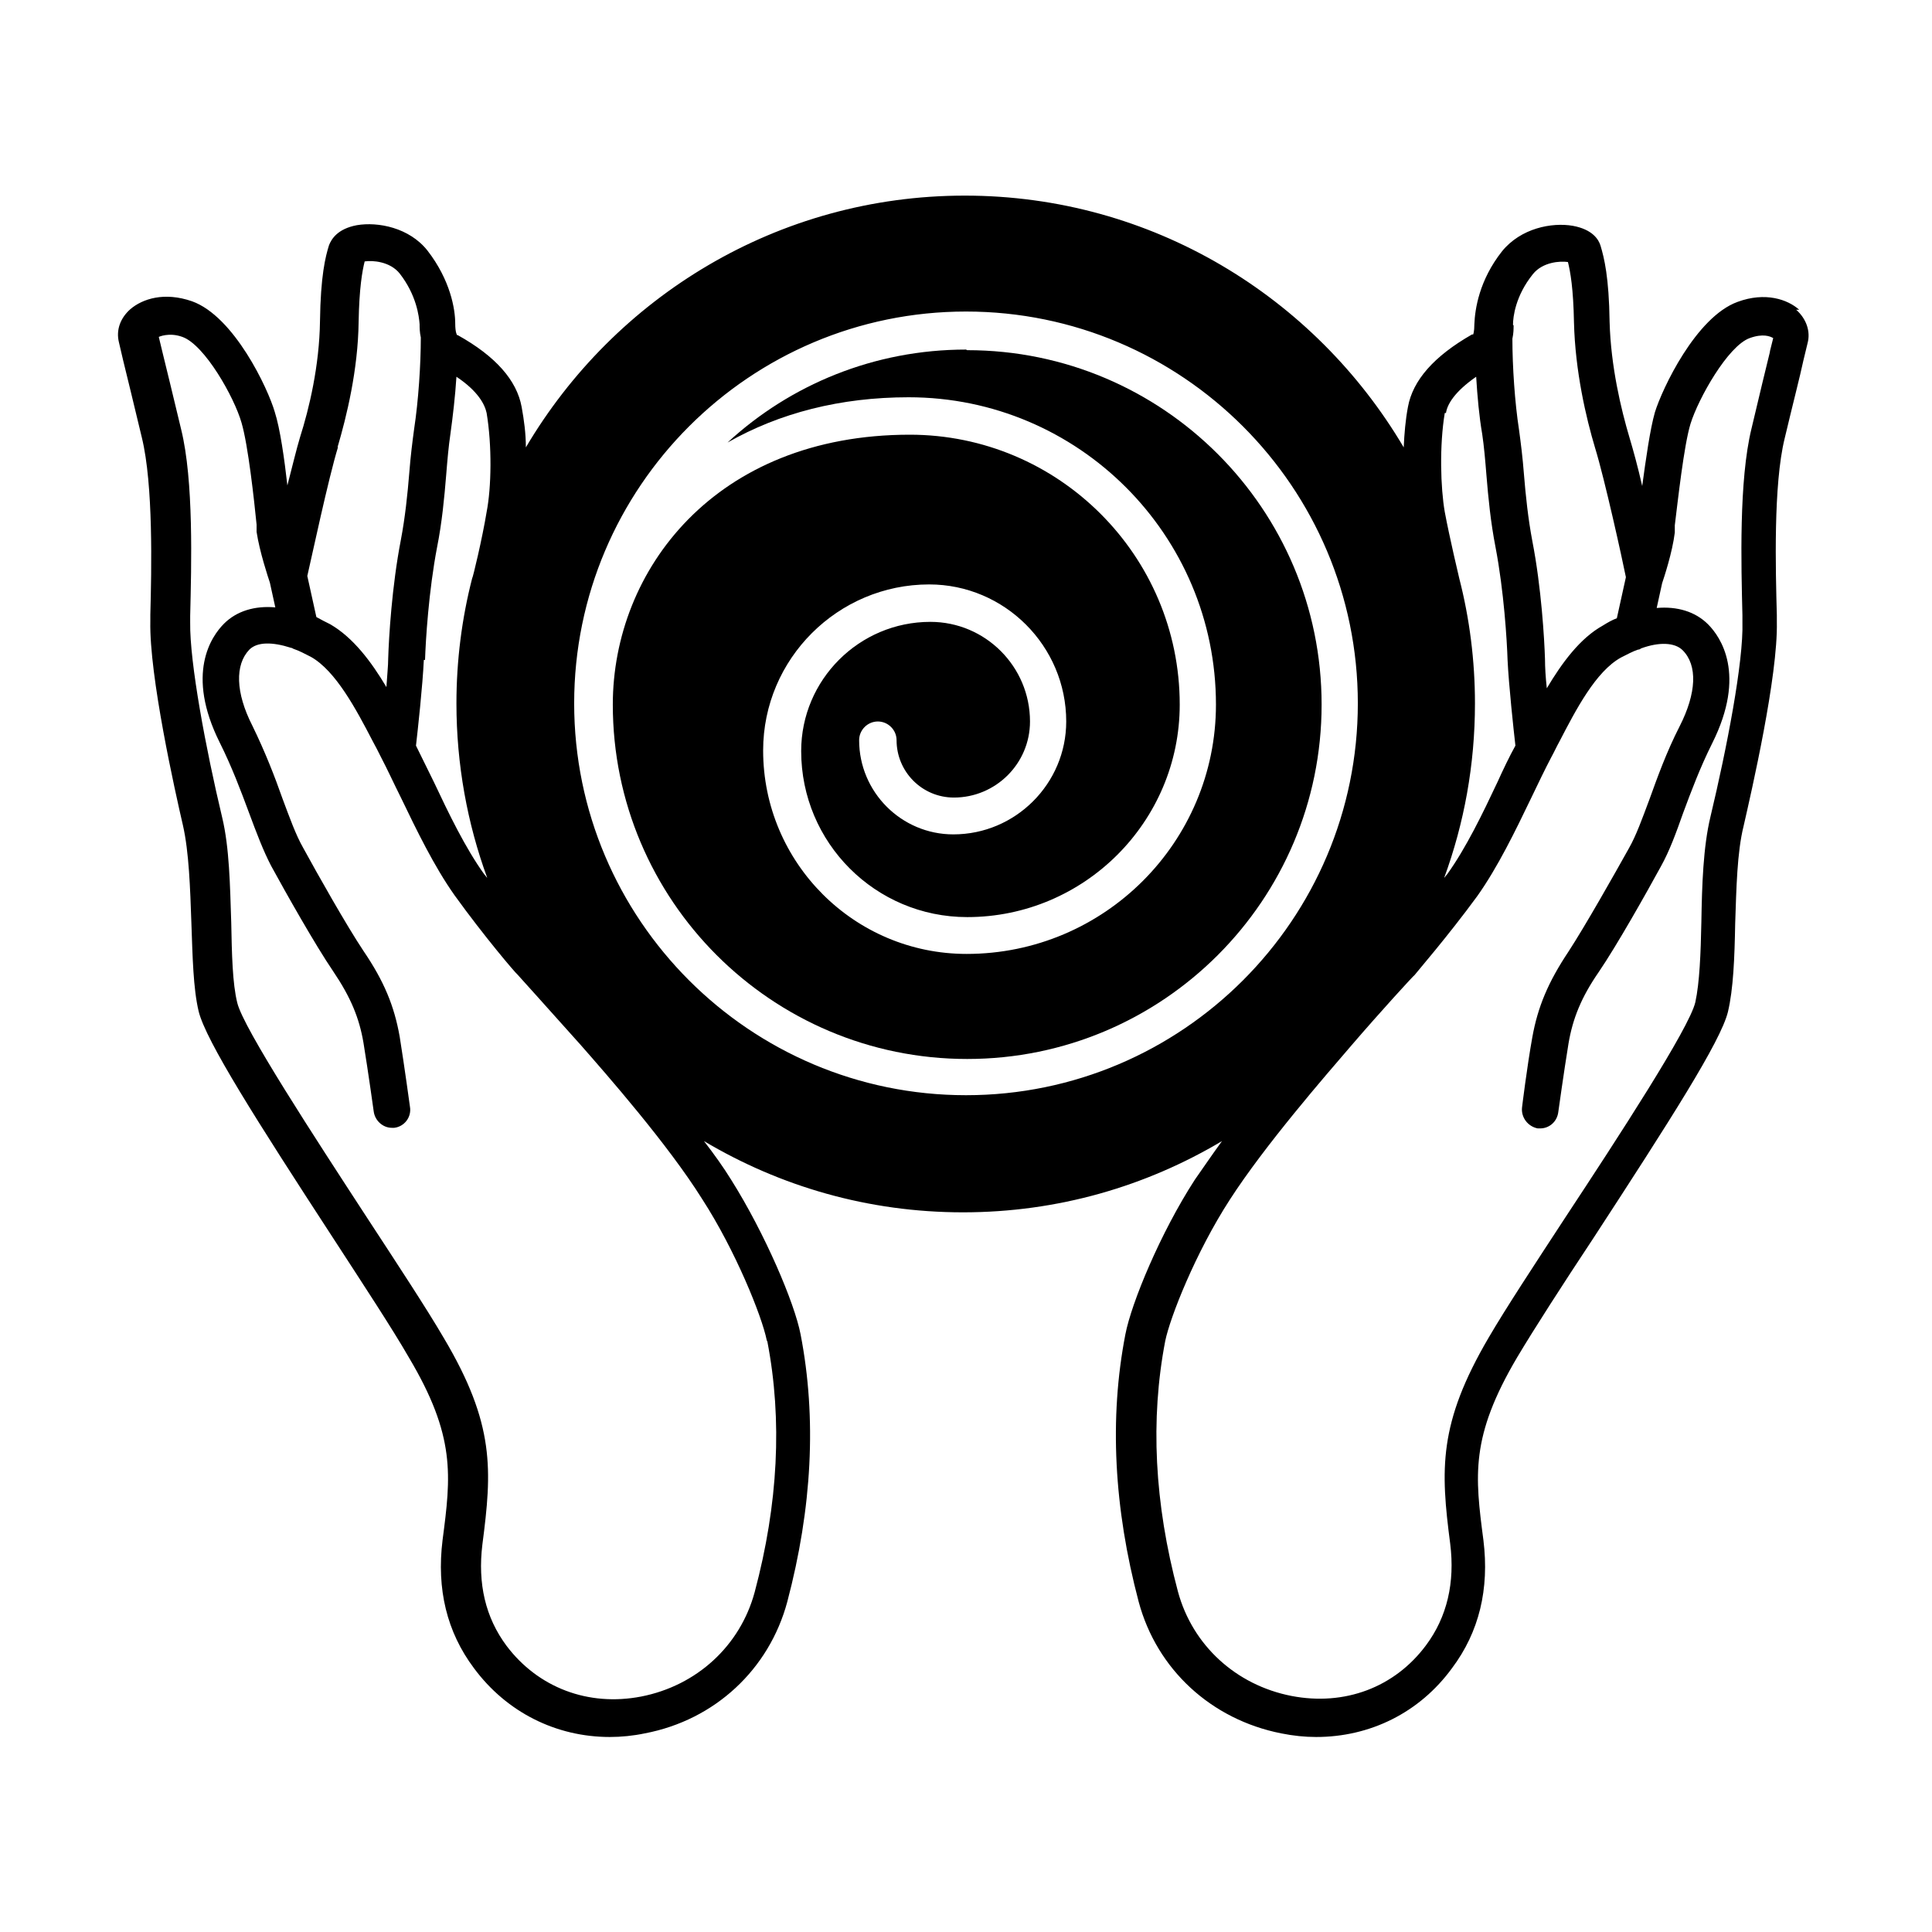 <svg viewBox="0 0 32 32" xmlns="http://www.w3.org/2000/svg" data-sanitized-data-name="Layer 1" data-name="Layer 1" id="Layer_1">
  <path d="m16,5.79c-1.52,0-2.91.58-3.95,1.54.86-.49,1.87-.75,3-.75,2.81,0,5.09,2.28,5.09,5.09,0,2.28-1.85,4.13-4.13,4.13-1.86,0-3.37-1.51-3.37-3.37,0-1.52,1.24-2.75,2.75-2.75,1.25,0,2.27,1.02,2.27,2.27,0,1.03-.84,1.87-1.87,1.87-.86,0-1.56-.7-1.56-1.56,0-.17.14-.31.31-.31s.31.14.31.31c0,.52.42.95.95.95.69,0,1.26-.56,1.26-1.26,0-.91-.74-1.65-1.65-1.65-1.18,0-2.14.96-2.14,2.14,0,1.52,1.23,2.75,2.75,2.75,1.94,0,3.52-1.58,3.52-3.52,0-2.47-2.01-4.47-4.47-4.47-3.23,0-4.92,2.25-4.92,4.47,0,3.24,2.63,5.87,5.87,5.87s5.87-2.63,5.87-5.87-2.63-5.87-5.87-5.87Z"></path>
  <path d="m29.8,5.13c-.19-.17-.56-.3-1.02-.13-.69.25-1.25,1.44-1.37,1.83-.08.28-.15.78-.21,1.22-.07-.31-.15-.6-.21-.8-.14-.47-.31-1.18-.33-1.92-.01-.74-.09-1.06-.15-1.26-.03-.1-.13-.27-.46-.33-.35-.06-.86.04-1.17.42-.38.48-.45.96-.46,1.21,0,.13-.02.17-.02.17h-.02c-.63.36-.98.76-1.06,1.2-.04.21-.06.44-.07.67-1.47-2.49-4.17-4.17-7.27-4.17s-5.8,1.68-7.27,4.17c0-.23-.03-.45-.07-.67-.08-.44-.43-.84-1.06-1.19h-.01s-.03-.04-.03-.19c0-.24-.08-.72-.46-1.21-.3-.38-.82-.48-1.17-.42-.32.06-.42.23-.46.33-.06.19-.14.51-.15,1.26-.01.74-.18,1.45-.33,1.92-.06.2-.13.49-.21.8-.05-.44-.12-.94-.21-1.22-.11-.38-.67-1.58-1.37-1.83-.46-.16-.82-.04-1.02.13-.17.15-.24.35-.19.55l.07.3c.07.28.17.7.31,1.28.19.78.16,2.18.14,2.93v.11c-.02.9.41,2.82.54,3.38.1.44.12,1.04.14,1.62.02.56.03,1.08.12,1.46.12.49.96,1.81,2.23,3.76.5.77.98,1.5,1.25,1.97.78,1.31.7,1.96.56,3.03-.1.81.07,1.52.52,2.12.54.73,1.36,1.14,2.25,1.14.19,0,.39-.02.58-.06,1.16-.22,2.06-1.06,2.36-2.18.41-1.55.49-3.04.22-4.43-.1-.52-.59-1.67-1.15-2.56-.13-.21-.28-.42-.45-.64,1.26.75,2.72,1.18,4.29,1.18s3.03-.43,4.29-1.18c-.16.22-.31.44-.45.64-.57.88-1.05,2.04-1.15,2.56-.27,1.39-.19,2.88.22,4.43.3,1.12,1.2,1.95,2.36,2.18.2.04.39.06.58.06.89,0,1.71-.4,2.25-1.14.45-.6.62-1.31.52-2.12-.14-1.07-.22-1.71.56-3.03.28-.47.75-1.2,1.26-1.97,1.27-1.95,2.11-3.26,2.23-3.75.09-.38.11-.9.12-1.46.02-.58.03-1.18.14-1.62.13-.57.57-2.48.55-3.38v-.11c-.02-.75-.06-2.16.13-2.93.14-.59.25-1.01.31-1.29l.07-.29c.05-.19-.02-.4-.19-.55Zm-4.74.25c0-.13.04-.48.33-.84.16-.2.45-.22.58-.2.04.16.09.44.1,1,.02.81.2,1.58.35,2.08.16.52.45,1.84.51,2.14l-.15.68c-.08.03-.15.07-.23.12-.38.21-.68.62-.93,1.04-.02-.18-.03-.35-.03-.48-.01-.33-.06-1.19-.21-1.96-.07-.37-.11-.75-.14-1.12-.02-.26-.05-.5-.08-.72-.07-.45-.11-1.05-.11-1.51.02-.09.02-.17.02-.22Zm-1.11,1.46c.02-.14.14-.35.5-.6.02.33.05.66.1.95.03.2.05.43.07.68.03.37.07.78.15,1.19.14.73.19,1.55.2,1.87.02.42.1,1.16.13,1.42-.1.18-.2.39-.3.61-.24.51-.52,1.09-.83,1.52-.02.02-.03.04-.05.06.33-.9.51-1.87.51-2.89,0-.71-.09-1.41-.26-2.07,0,0,0,0,0,0,0,0-.16-.67-.24-1.1-.07-.4-.09-1.1,0-1.64ZM7.04,10.93c.01-.32.06-1.14.2-1.87.08-.4.12-.82.15-1.19.02-.25.04-.48.07-.68.04-.29.08-.63.1-.95.36.24.47.46.5.6.09.54.08,1.23,0,1.64-.07.43-.23,1.1-.24,1.1,0,0,0,0,0,0-.17.66-.26,1.36-.26,2.07,0,1.01.18,1.99.51,2.89-.02-.02-.03-.04-.05-.06-.31-.43-.59-1.01-.83-1.52-.11-.22-.21-.43-.3-.61.03-.26.11-.99.13-1.42Zm-1.45-3.52c.15-.51.34-1.28.35-2.08.01-.56.06-.84.1-1,.13-.02.42,0,.58.2.28.36.32.71.33.84,0,.05,0,.13.02.22,0,.45-.04,1.05-.11,1.51-.03.22-.06.46-.08.72-.03.37-.07.75-.14,1.12-.15.77-.2,1.63-.21,1.96,0,.13-.02.31-.03.48-.25-.42-.55-.82-.93-1.04-.08-.04-.16-.08-.23-.12l-.15-.68c.07-.3.35-1.62.51-2.14Zm7.12,14.81c.25,1.3.18,2.69-.21,4.15-.24.89-.96,1.55-1.88,1.73-.88.17-1.71-.15-2.23-.84-.35-.47-.48-1.03-.4-1.68.16-1.23.21-1.99-.64-3.42-.28-.48-.76-1.21-1.27-1.99-.86-1.32-2.05-3.14-2.15-3.56-.08-.32-.09-.81-.1-1.33-.02-.61-.03-1.24-.15-1.74-.27-1.13-.54-2.57-.53-3.23v-.11c.02-.84.06-2.24-.15-3.09-.14-.58-.24-1-.31-1.28l-.06-.25s.17-.08.39,0c.37.13.86,1,.98,1.42.11.37.21,1.29.25,1.69v.12c.05.33.19.75.22.84l.09.41c-.34-.03-.64.06-.85.27-.21.21-.64.83-.07,1.97.2.4.35.8.48,1.15.13.35.24.64.37.89.24.44.73,1.31,1.03,1.75.29.43.43.77.5,1.18.08.49.17,1.14.17,1.14.02.15.15.27.3.27.01,0,.03,0,.04,0,.17-.02.29-.18.26-.35,0,0-.09-.66-.17-1.16-.09-.51-.26-.92-.6-1.42-.28-.42-.76-1.27-1-1.71-.12-.21-.22-.49-.34-.81-.13-.37-.29-.78-.5-1.21-.28-.55-.29-1.01-.05-1.26.13-.13.38-.13.69-.03.02,0,.04.02.05.02.09.03.18.08.28.13.41.23.75.87,1.02,1.39.05.09.1.19.14.27.1.19.21.43.33.67.26.54.55,1.14.89,1.62.49.68,1.01,1.29,1.04,1.31,0,0,0,0,0,0,0,0,0,0,0,0,0,0,.55.61,1.05,1.17.43.49,1.44,1.64,2.01,2.55.55.85.99,1.94,1.07,2.34Zm3.29-4.08c-3.58,0-6.49-2.91-6.49-6.49s2.91-6.49,6.49-6.49,6.49,2.91,6.49,6.49-2.91,6.49-6.49,6.49Zm13.32-12.33c-.07.28-.17.7-.31,1.29-.21.86-.17,2.26-.15,3.09v.11c.02.66-.26,2.1-.53,3.23-.12.5-.14,1.13-.15,1.74-.01.52-.03,1.01-.1,1.33-.1.43-1.28,2.24-2.15,3.56-.51.78-.99,1.51-1.27,1.99-.84,1.43-.8,2.19-.64,3.42.08.64-.05,1.21-.4,1.68-.52.7-1.35,1.01-2.23.84-.92-.18-1.64-.84-1.88-1.73-.39-1.46-.46-2.85-.21-4.15.08-.39.5-1.46,1.07-2.34.58-.9,1.58-2.05,2.01-2.55.49-.57,1.04-1.17,1.05-1.17,0,0,0,0,0,0,0,0,0,0,0,0,.02-.03.55-.64,1.04-1.31.34-.48.63-1.08.89-1.62.12-.25.23-.48.33-.67.05-.09.09-.18.14-.27.27-.52.6-1.16,1.02-1.39.1-.05.19-.1.28-.13.02,0,.04-.01.05-.02.3-.11.56-.1.69.03.25.25.23.71-.05,1.26-.22.43-.37.85-.5,1.21-.12.32-.22.6-.34.81-.24.43-.72,1.28-1,1.71-.34.51-.51.92-.6,1.42-.09.5-.17,1.16-.17,1.16-.02.17.1.32.26.35.01,0,.03,0,.04,0,.15,0,.28-.11.3-.27,0,0,.09-.65.17-1.14.07-.41.21-.76.5-1.18.3-.44.79-1.31,1.03-1.75.14-.25.25-.55.37-.89.13-.35.28-.75.48-1.15.57-1.14.14-1.76-.07-1.97-.21-.21-.51-.3-.85-.27l.09-.41c.03-.09.17-.51.21-.84v-.12c.05-.4.15-1.32.26-1.68.13-.42.62-1.29.98-1.42.22-.08.34-.03.39,0l-.06.24Z"></path>
</svg>